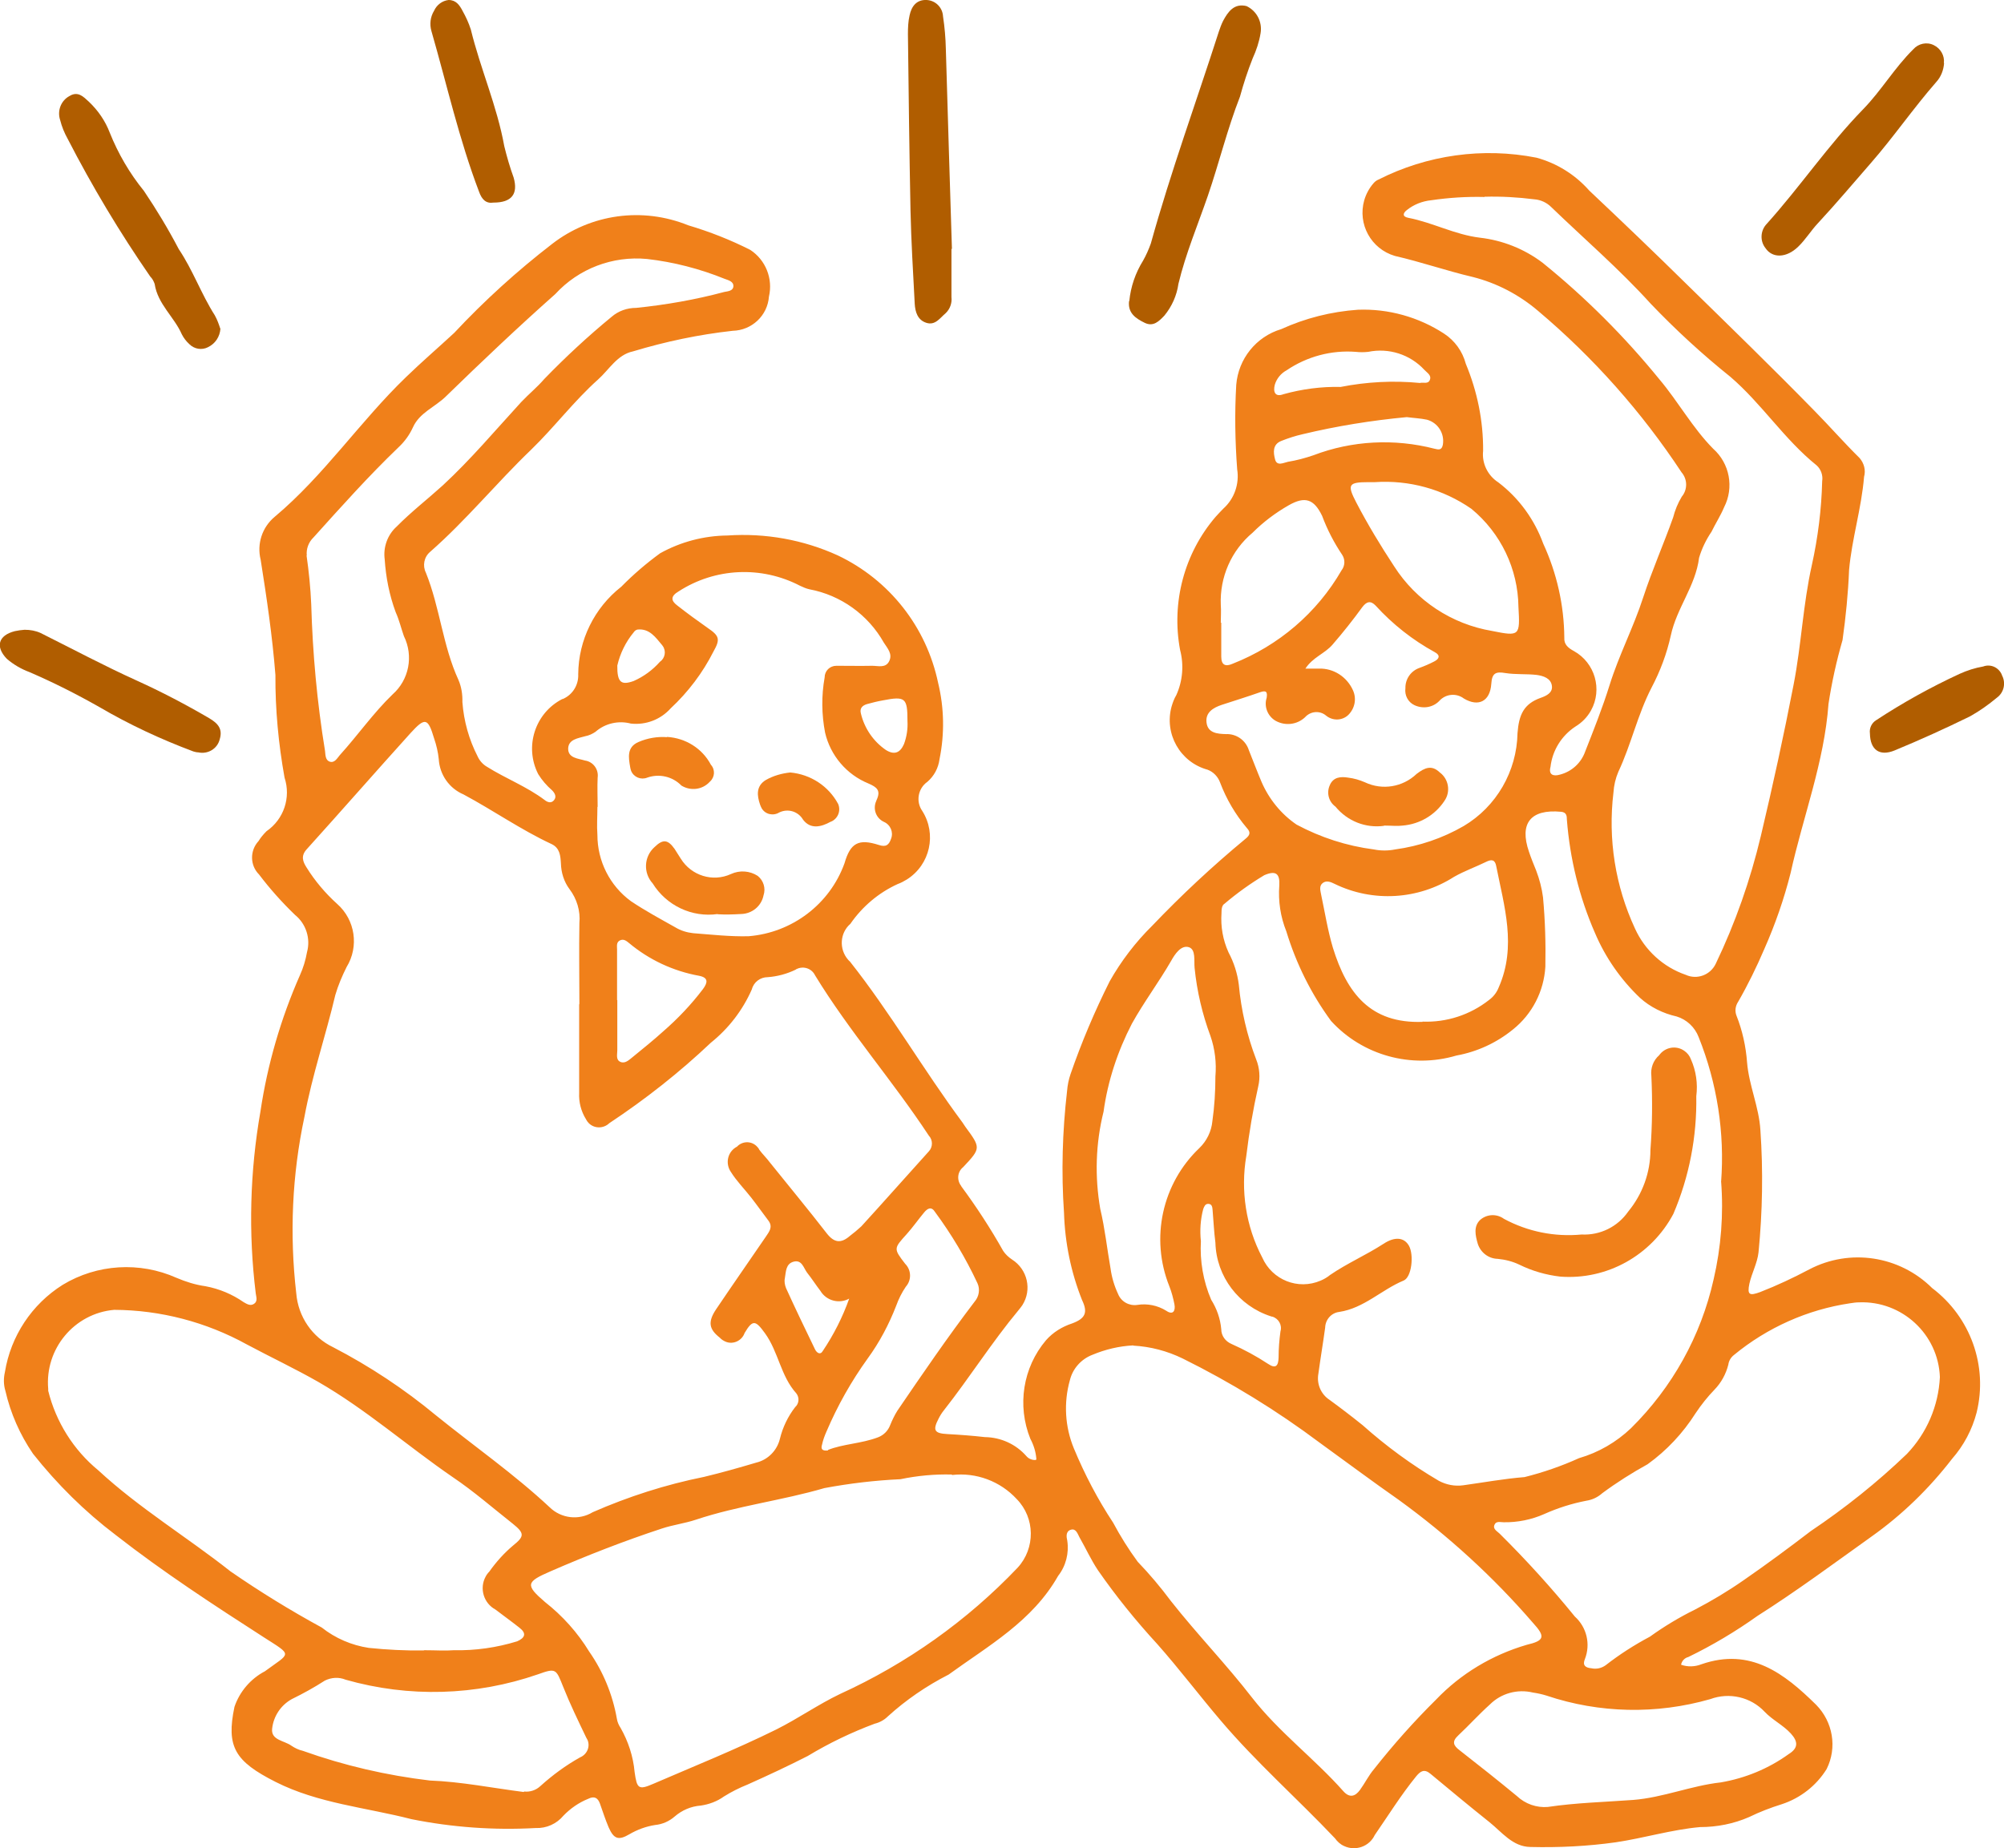 <?xml version="1.0" encoding="UTF-8"?>
<svg xmlns="http://www.w3.org/2000/svg" id="a" viewBox="0 0 85.64 79">
  <defs>
    <style>.p{fill:#f0801a;}.q{fill:#b05d00;}</style>
  </defs>
  <g id="b">
    <path id="c" class="p" d="m44.29,62.39c-.02-.31-.11-.61-.26-.89-.57-1.42-.32-3.04.67-4.21.3-.34.69-.58,1.12-.72.56-.21.68-.46.42-1-.47-1.18-.73-2.44-.77-3.72-.12-1.74-.07-3.48.13-5.21.02-.25.07-.5.15-.73.47-1.36,1.03-2.68,1.67-3.96.49-.87,1.11-1.68,1.82-2.38,1.25-1.31,2.58-2.55,3.98-3.71.2-.16.24-.28.06-.47-.49-.58-.87-1.23-1.14-1.94-.09-.25-.29-.46-.54-.55-1.17-.32-1.86-1.54-1.53-2.71.05-.17.11-.33.2-.48.27-.6.33-1.28.16-1.93-.38-2.03.18-4.13,1.52-5.69.11-.12.22-.24.33-.35.47-.42.69-1.06.59-1.68-.09-1.2-.11-2.41-.04-3.61.09-1.11.85-2.06,1.92-2.38,1.03-.47,2.14-.75,3.28-.83,1.3-.05,2.59.31,3.68,1.02.46.3.79.76.93,1.29.49,1.18.75,2.44.74,3.72-.06.54.2,1.06.65,1.35.88.67,1.54,1.58,1.92,2.62.58,1.26.89,2.63.9,4.02-.02.29.17.44.41.57.9.5,1.23,1.64.73,2.54-.16.29-.39.52-.67.69-.59.39-.98,1.02-1.06,1.72-.09.33.11.42.41.33.5-.13.9-.5,1.07-.98.37-.94.74-1.87,1.04-2.83.4-1.29,1.03-2.49,1.44-3.76.38-1.16.87-2.27,1.28-3.42.08-.31.2-.61.37-.89.25-.3.25-.74-.01-1.04-1.7-2.58-3.77-4.91-6.13-6.9-.81-.69-1.76-1.19-2.79-1.45-1.11-.26-2.2-.64-3.33-.9-1.02-.3-1.6-1.36-1.31-2.38.08-.27.21-.51.39-.72.06-.07.13-.13.21-.16,2.09-1.06,4.47-1.39,6.76-.94.88.24,1.66.73,2.26,1.41,1.4,1.32,2.79,2.65,4.16,4,1.83,1.79,3.67,3.58,5.46,5.41.65.66,1.26,1.36,1.93,2.02.19.22.27.52.19.8-.11,1.35-.52,2.64-.64,3.98-.04,1-.14,2.01-.28,3-.26.9-.46,1.81-.6,2.73-.18,2.49-1.09,4.82-1.62,7.23-.28,1.11-.66,2.2-1.12,3.24-.33.77-.7,1.53-1.12,2.26-.12.18-.15.4-.07.6.25.63.4,1.31.45,1.99.08.99.51,1.9.57,2.9.12,1.74.09,3.49-.08,5.22-.05.46-.29.89-.39,1.34-.1.48,0,.53.46.36.72-.28,1.42-.61,2.1-.97,1.74-.91,3.86-.58,5.25.8,1.64,1.24,2.39,3.33,1.9,5.32-.19.73-.55,1.41-1.05,1.98-.98,1.27-2.13,2.39-3.44,3.32-1.61,1.15-3.2,2.33-4.87,3.39-.94.67-1.93,1.26-2.96,1.76-.16.04-.28.17-.31.33.28.1.59.09.87-.02,2.1-.73,3.55.4,4.9,1.73.72.73.91,1.83.45,2.75-.44.71-1.12,1.24-1.91,1.5-.48.15-.95.33-1.4.55-.66.29-1.38.43-2.1.43-1.22.11-2.39.47-3.6.65-1.21.17-2.43.23-3.65.2-.76-.01-1.22-.64-1.76-1.07-.84-.67-1.67-1.36-2.5-2.05-.27-.23-.43-.13-.62.1-.65.8-1.19,1.67-1.77,2.51-.23.49-.82.7-1.31.47-.16-.07-.29-.19-.39-.33-1.61-1.7-3.36-3.24-4.88-5.03-.92-1.08-1.78-2.22-2.72-3.28-.91-.99-1.76-2.04-2.53-3.15-.3-.45-.52-.94-.79-1.41-.08-.15-.15-.39-.37-.32s-.19.3-.15.47c.08.53-.06,1.08-.39,1.5-1.1,1.94-2.97,2.98-4.68,4.22-.94.48-1.82,1.08-2.6,1.79-.15.15-.35.26-.56.31-.99.37-1.95.83-2.86,1.38-.84.43-1.7.83-2.57,1.22-.35.14-.69.31-1.01.51-.29.21-.64.34-.99.39-.42.03-.81.2-1.12.47-.23.2-.52.33-.83.36-.39.06-.77.2-1.11.4-.46.27-.66.2-.88-.3-.14-.33-.25-.67-.37-1.01-.09-.25-.24-.34-.5-.21-.4.16-.76.41-1.06.72-.29.35-.73.55-1.19.53-1.78.1-3.57-.03-5.31-.38-1.94-.5-3.98-.67-5.8-1.59-1.74-.88-2.12-1.5-1.76-3.21.22-.65.69-1.2,1.3-1.52,1.1-.81,1.21-.65-.04-1.45-2.16-1.39-4.32-2.8-6.34-4.38-1.32-1-2.5-2.17-3.53-3.47-.56-.82-.96-1.73-1.18-2.69-.08-.26-.08-.54-.02-.8.25-1.54,1.15-2.9,2.47-3.73,1.47-.89,3.29-1,4.86-.3.4.17.81.3,1.24.36.59.11,1.14.34,1.63.68.14.08.29.18.45.07s.09-.29.07-.44c-.32-2.59-.25-5.21.2-7.78.3-2.01.87-3.97,1.69-5.83.14-.31.24-.64.3-.98.16-.58-.04-1.21-.51-1.59-.56-.54-1.07-1.11-1.54-1.73-.39-.39-.4-1.02-.02-1.43.09-.15.21-.29.34-.42.74-.51,1.05-1.44.77-2.29-.26-1.45-.4-2.92-.39-4.39-.13-1.65-.37-3.28-.63-4.92-.17-.68.06-1.39.6-1.84,2.11-1.77,3.64-4.07,5.61-5.97.67-.65,1.38-1.26,2.06-1.89,1.29-1.38,2.69-2.65,4.18-3.8,1.66-1.29,3.87-1.59,5.82-.8.91.27,1.8.62,2.65,1.05.66.43.98,1.23.8,2-.06.81-.73,1.44-1.55,1.46-1.45.16-2.87.46-4.26.88-.67.14-1.02.78-1.49,1.2-1.03.92-1.87,2.04-2.86,3-1.48,1.42-2.78,3.02-4.32,4.37-.26.22-.33.59-.18.89.6,1.49.72,3.12,1.39,4.58.13.3.18.63.17.95.06.81.28,1.6.65,2.32.08.18.22.34.39.44.81.51,1.71.85,2.48,1.43.11.09.27.15.39.01.13-.15.04-.31-.08-.43-.23-.2-.43-.43-.59-.69-.6-1.17-.14-2.61,1.03-3.21,0,0,.01,0,.02,0,.42-.18.68-.6.66-1.06.01-1.46.69-2.84,1.84-3.74.51-.52,1.07-1,1.66-1.43.88-.49,1.87-.75,2.88-.76,1.62-.11,3.24.18,4.71.85,2.21,1.05,3.79,3.06,4.29,5.45.26,1.07.28,2.18.06,3.26-.05.38-.23.72-.52.97-.4.28-.5.84-.22,1.24,0,0,0,0,0,0,.63.99.34,2.3-.65,2.93-.13.08-.26.15-.4.2-.81.37-1.51.96-2.02,1.7-.45.39-.49,1.08-.1,1.53.02.03.05.05.08.08,1.74,2.2,3.14,4.63,4.81,6.88.04.06.08.12.12.18.67.91.67.92-.09,1.73-.25.2-.28.56-.08.81,0,0,0,0,0,.01.65.88,1.25,1.8,1.79,2.76.1.15.23.27.38.37.66.42.86,1.29.44,1.95-.05.07-.1.14-.16.21-1.14,1.37-2.09,2.88-3.19,4.28-.09.11-.17.24-.23.36-.26.5-.18.63.37.66s1.08.07,1.61.13c.68.01,1.32.3,1.77.81.09.11.23.17.38.17h0Zm-19.53-19.48c0-1.15-.02-2.3,0-3.45.05-.52-.11-1.04-.42-1.45-.24-.32-.36-.71-.37-1.11-.02-.31-.04-.65-.4-.82-1.31-.61-2.49-1.44-3.76-2.12-.61-.26-1.02-.84-1.06-1.51-.03-.3-.1-.6-.2-.89-.26-.87-.38-.91-1-.23-1.49,1.65-2.96,3.33-4.45,4.98-.25.28-.16.52,0,.77.36.58.81,1.11,1.31,1.56.77.68.94,1.82.4,2.7-.19.38-.36.78-.48,1.19-.41,1.74-.99,3.43-1.32,5.21-.53,2.48-.64,5.03-.35,7.54.08,1,.68,1.88,1.58,2.31,1.56.81,3.04,1.79,4.39,2.91,1.62,1.31,3.34,2.51,4.86,3.93.49.48,1.25.57,1.84.21,1.53-.67,3.12-1.18,4.76-1.51.75-.18,1.49-.39,2.23-.61.5-.12.89-.52,1.01-1.02.12-.49.34-.95.65-1.35.17-.15.19-.41.05-.59-.67-.74-.76-1.77-1.34-2.57-.4-.55-.52-.6-.87-.01-.11.32-.47.5-.79.38-.1-.04-.2-.1-.27-.18-.46-.36-.52-.67-.16-1.21.7-1.04,1.42-2.07,2.13-3.11.14-.21.31-.41.11-.68-.25-.33-.49-.67-.74-.99-.29-.37-.62-.7-.87-1.1-.23-.34-.15-.8.19-1.03.02-.02.05-.03.07-.04.22-.24.59-.26.83-.04.05.05.1.1.13.17.14.19.31.35.45.54.81,1.01,1.64,2.01,2.43,3.03.32.41.61.44.99.11.17-.13.33-.26.49-.41.97-1.06,1.92-2.14,2.88-3.2.18-.19.18-.49,0-.68-1.54-2.34-3.4-4.46-4.86-6.85-.14-.29-.49-.41-.78-.27-.02,0-.03.02-.05.03-.37.18-.78.29-1.19.32-.32,0-.6.21-.68.52-.39.89-.99,1.67-1.75,2.28-1.34,1.27-2.8,2.42-4.34,3.44-.25.24-.64.24-.88,0-.05-.05-.09-.11-.12-.17-.21-.34-.31-.73-.29-1.13v-3.77h0Zm48.79,7.62c.16-2.11-.17-4.23-.96-6.2-.16-.42-.51-.75-.94-.88-.58-.13-1.13-.4-1.57-.8-.82-.78-1.48-1.73-1.92-2.77-.67-1.53-1.07-3.17-1.2-4.84,0-.17-.02-.32-.25-.34-1.3-.12-1.79.49-1.37,1.71.09.27.2.54.31.81.14.37.24.75.29,1.14.09.98.12,1.97.1,2.96-.06,1.05-.56,2.03-1.39,2.69-.7.57-1.53.95-2.41,1.11-1.92.57-4.01,0-5.36-1.48-.85-1.16-1.49-2.45-1.91-3.83-.25-.62-.35-1.29-.3-1.96.03-.51-.15-.65-.64-.44-.6.36-1.17.77-1.7,1.22-.12.07-.13.25-.13.4-.04.58.06,1.15.3,1.68.23.43.38.9.44,1.38.1,1.09.35,2.17.74,3.19.15.37.18.78.09,1.16-.22.98-.39,1.97-.51,2.97-.25,1.48-.02,3.01.68,4.34.42.96,1.53,1.41,2.5.99.14-.06.28-.14.4-.24.73-.5,1.54-.85,2.28-1.33.5-.33.89-.27,1.09.08.22.39.12,1.35-.23,1.49-.94.39-1.69,1.18-2.75,1.34-.34.04-.59.33-.6.67-.09.66-.2,1.31-.29,1.97-.08.44.11.88.48,1.12.48.35.95.71,1.41,1.08,1.01.9,2.1,1.7,3.26,2.38.32.17.68.24,1.04.19.87-.12,1.74-.28,2.62-.35.8-.2,1.58-.47,2.33-.81.83-.24,1.59-.68,2.22-1.28,1.76-1.74,2.99-3.94,3.53-6.36.32-1.37.43-2.79.32-4.2h0Zm-25.12,6.98c-.6.03-1.19.17-1.74.4-.48.18-.85.59-.97,1.09-.27.96-.21,1.99.17,2.91.46,1.11,1.02,2.18,1.68,3.18.31.58.66,1.14,1.05,1.67.51.53.98,1.09,1.42,1.68,1.11,1.41,2.37,2.71,3.46,4.12,1.16,1.49,2.67,2.61,3.91,4.01.26.29.5.23.71-.06s.37-.62.6-.89c.82-1.04,1.71-2.04,2.65-2.97,1.06-1.11,2.4-1.91,3.87-2.34.77-.18.81-.35.27-.94-1.7-1.97-3.63-3.73-5.74-5.26-1.13-.79-2.24-1.62-3.36-2.43-1.84-1.38-3.81-2.59-5.87-3.61-.66-.32-1.37-.51-2.11-.55h0Zm-30.3,13.03c.51,0,.89.03,1.26,0,.92.02,1.83-.11,2.71-.38.34-.15.41-.34.1-.58-.34-.27-.69-.52-1.03-.78-.5-.27-.69-.9-.42-1.4.04-.08.1-.16.16-.22.29-.41.63-.79,1.01-1.11.5-.4.5-.53-.01-.94-.85-.67-1.66-1.38-2.55-1.98-1.94-1.33-3.71-2.9-5.76-4.08-1-.57-2.04-1.06-3.05-1.6-1.74-.96-3.69-1.47-5.67-1.48-1.71.15-2.97,1.67-2.82,3.38,0,.03,0,.06,0,.08.33,1.33,1.08,2.53,2.14,3.4,1.75,1.62,3.79,2.85,5.65,4.32,1.26.87,2.56,1.67,3.9,2.4.58.46,1.28.76,2.01.87.78.08,1.56.12,2.34.11h0Zm22.55-7.51c-.74-.02-1.48.05-2.2.2-1.09.05-2.18.18-3.25.38-1.81.53-3.69.75-5.49,1.35-.48.16-.98.22-1.46.38-1.61.53-3.2,1.15-4.76,1.83-1.04.45-1.08.58-.23,1.31.75.59,1.39,1.3,1.89,2.12.6.86,1,1.84,1.18,2.86.02.14.08.28.16.4.33.58.54,1.22.6,1.89.1.7.16.78.8.5,1.76-.76,3.53-1.47,5.25-2.32.94-.47,1.79-1.07,2.73-1.52,2.85-1.3,5.43-3.13,7.59-5.4.76-.83.75-2.12-.04-2.93-.71-.77-1.74-1.15-2.77-1.03h0ZM63.44,8.42c-.76-.02-1.53.03-2.28.14-.38.04-.74.18-1.04.42-.17.13-.2.28.06.33,1.04.2,1.99.72,3.06.85.97.11,1.9.48,2.68,1.07,1.83,1.48,3.5,3.15,4.99,4.98.81.96,1.42,2.08,2.3,2.97.71.63.9,1.66.47,2.5-.15.36-.37.7-.54,1.05-.23.34-.41.71-.53,1.11-.15,1.21-.96,2.15-1.21,3.33-.17.77-.45,1.52-.82,2.22-.6,1.16-.87,2.43-1.42,3.6-.12.28-.19.58-.21.89-.24,1.99.08,4,.92,5.81.42.93,1.21,1.65,2.17,1.98.48.22,1.05.01,1.28-.47.84-1.75,1.48-3.58,1.93-5.47.51-2.15.98-4.3,1.4-6.47.33-1.69.4-3.42.78-5.11.26-1.18.41-2.37.44-3.58.04-.25-.05-.51-.24-.68-1.38-1.11-2.34-2.63-3.68-3.78-1.21-.97-2.35-2.02-3.41-3.13-1.33-1.47-2.83-2.76-4.25-4.13-.19-.19-.45-.31-.72-.33-.71-.09-1.42-.13-2.13-.11h0Zm19.46,50.44c-.07-1.83-1.62-3.26-3.45-3.19-.13,0-.26.02-.39.04-1.82.27-3.54,1.04-4.96,2.21-.13.1-.22.25-.24.41-.1.4-.3.77-.59,1.07-.3.31-.57.65-.81,1.01-.54.85-1.23,1.59-2.05,2.18-.67.37-1.32.78-1.94,1.24-.19.17-.42.28-.68.32-.62.12-1.22.31-1.8.57-.54.24-1.14.36-1.73.35-.14,0-.32-.06-.39.1-.09.19.11.28.22.39,1.13,1.12,2.21,2.31,3.21,3.54.51.46.68,1.18.43,1.82-.11.26.02.37.27.39.22.05.44,0,.62-.13.59-.46,1.23-.87,1.89-1.22.61-.44,1.26-.83,1.93-1.16.71-.37,1.41-.79,2.07-1.25.97-.67,1.93-1.38,2.87-2.1,1.46-.98,2.84-2.08,4.11-3.3.85-.89,1.35-2.05,1.41-3.28h0Zm-57.37-24.36h0c0,.39-.03.79,0,1.19,0,1.12.53,2.17,1.43,2.83.61.41,1.26.76,1.9,1.12.23.14.49.22.76.25.79.06,1.57.15,2.37.13,1.86-.15,3.47-1.37,4.1-3.12.25-.87.6-1.06,1.47-.78.3.1.43,0,.52-.27.11-.28-.03-.6-.31-.72-.34-.16-.48-.56-.32-.9,0,0,0-.02.01-.03.19-.41.02-.55-.35-.71-.93-.38-1.62-1.19-1.85-2.17-.15-.78-.16-1.58-.02-2.36,0-.28.22-.5.5-.5.02,0,.05,0,.07,0,.49,0,.97.01,1.46,0,.26,0,.58.11.73-.2s-.07-.54-.23-.79c-.67-1.19-1.84-2.03-3.18-2.28-.14-.03-.27-.09-.4-.15-1.65-.86-3.63-.77-5.19.24-.34.2-.34.39-.06.6.42.33.86.65,1.3.96.5.34.55.48.25,1.01-.46.91-1.08,1.73-1.83,2.43-.43.48-1.06.72-1.7.65-.53-.14-1.1-.01-1.51.35-.13.09-.28.16-.44.19-.31.09-.71.13-.73.52-.01.42.43.43.72.52.35.05.59.38.54.73,0,0,0,0,0,0-.02.41,0,.83,0,1.24h0Zm-12.43-10.76c.1.69.17,1.39.2,2.09.06,2.1.25,4.19.59,6.27.02.17.01.4.21.46s.31-.15.42-.28c.77-.85,1.44-1.81,2.26-2.6.7-.62.9-1.64.48-2.49-.12-.34-.2-.69-.35-1.02-.27-.73-.42-1.49-.47-2.26-.07-.52.12-1.05.51-1.4.62-.63,1.32-1.17,1.97-1.76,1.2-1.11,2.25-2.36,3.35-3.56.32-.34.69-.64.99-.99.91-.94,1.87-1.83,2.88-2.66.29-.25.66-.38,1.05-.38,1.27-.13,2.53-.35,3.76-.68.15-.03.37-.04.39-.23.02-.22-.21-.27-.37-.33-1.06-.43-2.18-.72-3.32-.85-1.47-.14-2.92.41-3.92,1.5-1.6,1.42-3.15,2.89-4.68,4.38-.46.45-1.12.69-1.4,1.31-.15.33-.36.62-.63.87-1.27,1.22-2.44,2.53-3.62,3.84-.21.2-.32.49-.29.78h0Zm42.69,4.84c.19,0,.38,0,.57,0,.63-.02,1.2.35,1.46.93.16.36.08.77-.2,1.05-.26.25-.67.26-.95.03-.27-.23-.67-.19-.9.07-.34.32-.85.38-1.26.15-.34-.2-.5-.61-.38-.98.04-.26-.02-.33-.28-.24-.54.19-1.09.36-1.64.54-.36.12-.7.32-.65.75.05.46.47.49.83.5.45-.02.85.27.98.69.18.45.35.9.54,1.35.32.74.84,1.38,1.5,1.83,1.03.55,2.14.91,3.3,1.06.3.06.61.06.91,0,1.03-.14,2.03-.48,2.93-1,1.4-.83,2.27-2.34,2.3-3.97.06-.78.26-1.25.99-1.51.23-.08.52-.21.48-.51-.04-.33-.37-.43-.65-.47-.44-.05-.9-.01-1.34-.08-.41-.07-.57,0-.6.46-.05.75-.55,1-1.17.63-.33-.25-.79-.2-1.06.11-.28.28-.7.34-1.06.17-.27-.13-.42-.42-.38-.72-.01-.39.23-.74.6-.87.22-.08.43-.17.64-.28.21-.11.26-.26.02-.39-.95-.52-1.8-1.19-2.53-1.99-.21-.22-.38-.19-.57.06-.4.55-.82,1.08-1.27,1.6-.33.39-.85.54-1.17,1.04h0Zm10.35,48.66c1.21-.18,2.43-.21,3.65-.3,1.28-.1,2.48-.61,3.75-.75,1.05-.18,2.04-.59,2.9-1.21.42-.26.4-.54.09-.88-.33-.36-.79-.58-1.12-.93-.59-.63-1.51-.84-2.32-.54-2.3.66-4.74.61-7-.15-.19-.06-.38-.1-.58-.13-.66-.16-1.36.03-1.84.51-.47.42-.89.89-1.35,1.32-.28.26-.22.43.06.64.82.64,1.64,1.29,2.44,1.95.36.34.84.51,1.33.47h0Zm-43.74-.66c.25.03.51-.06.69-.23.52-.47,1.09-.89,1.7-1.23.29-.12.44-.45.32-.74-.02-.04-.04-.08-.06-.11-.34-.71-.69-1.43-.98-2.16-.31-.77-.3-.82-1.08-.54-2.65.92-5.52,1-8.22.23-.29-.12-.61-.1-.89.04-.45.29-.92.55-1.41.79-.47.26-.78.73-.84,1.26-.06.5.52.51.82.73.15.1.31.18.49.22,1.76.63,3.58,1.05,5.43,1.27,1.34.05,2.67.32,4.01.49Zm29.54-30.57c.05-.58-.02-1.17-.21-1.72-.35-.94-.58-1.92-.68-2.92-.03-.3.06-.78-.24-.88-.34-.11-.61.31-.76.58-.53.92-1.17,1.77-1.68,2.69-.61,1.18-1.03,2.45-1.21,3.76-.34,1.36-.38,2.78-.14,4.16.2.84.29,1.7.44,2.55.05.37.16.74.32,1.08.13.33.47.52.82.47.43-.07.87.02,1.24.25.29.2.4,0,.35-.27-.05-.26-.12-.53-.22-.78-.82-2.05-.31-4.39,1.29-5.91.31-.3.51-.71.55-1.14.09-.63.13-1.28.13-1.92h0Zm8.85-2.34c1.03.04,2.04-.29,2.85-.93.19-.14.33-.33.41-.54.77-1.75.23-3.46-.11-5.18-.05-.27-.19-.3-.43-.18-.45.22-.93.39-1.37.64-1.53.98-3.47,1.1-5.11.3-.16-.08-.35-.16-.51-.03s-.09.33-.06.5c.16.76.28,1.52.5,2.26.6,1.94,1.6,3.25,3.83,3.17Zm-2.03-23.06h-.27c-.87,0-.93.1-.53.87.49.94,1.04,1.85,1.62,2.73.94,1.47,2.46,2.47,4.18,2.76,1.19.24,1.2.21,1.13-1.03-.02-1.62-.75-3.15-2.01-4.19-1.21-.84-2.66-1.24-4.13-1.14h0Zm-23.38,41.37c.65-.26,1.43-.27,2.14-.54.24-.09.43-.28.52-.52.09-.22.19-.43.31-.62,1.07-1.57,2.15-3.15,3.3-4.66.19-.22.24-.53.12-.79-.5-1.07-1.11-2.09-1.81-3.04-.16-.26-.33-.15-.47.02-.25.3-.48.63-.74.92-.56.62-.57.62-.07,1.27.27.27.28.7.03.98-.17.25-.31.53-.41.81-.31.8-.71,1.56-1.22,2.26-.7.97-1.29,2.02-1.76,3.12-.08.18-.15.37-.19.56-.06.19,0,.28.26.25Zm16.8-35.36h.01v1.45c0,.36.18.44.49.3,1.96-.77,3.6-2.17,4.65-3.99.15-.19.16-.46.03-.66-.35-.52-.64-1.08-.86-1.67-.35-.72-.73-.85-1.43-.45-.56.32-1.08.71-1.54,1.17-.91.76-1.41,1.9-1.36,3.09.02.25,0,.5,0,.75h0Zm-25.8,16.13v2.15c0,.17-.07.4.13.49s.37-.08.52-.2c.44-.36.89-.72,1.32-1.11.62-.54,1.19-1.14,1.69-1.8.2-.27.25-.49-.17-.57-1.1-.2-2.13-.68-2.99-1.4-.11-.09-.23-.19-.39-.11s-.12.25-.12.39c0,.73,0,1.44,0,2.16h0Zm24.94,10.29c-.05.86.1,1.73.44,2.52.24.38.39.81.43,1.26,0,.28.18.52.44.63.54.24,1.06.52,1.56.85.34.23.44.07.45-.27,0-.38.03-.75.08-1.12.08-.27-.08-.55-.35-.63-.02,0-.04,0-.05-.01-1.38-.44-2.34-1.7-2.38-3.15-.06-.46-.08-.93-.12-1.39-.01-.12-.02-.27-.19-.27-.13,0-.17.12-.21.22-.12.45-.15.92-.1,1.38h0Zm9.36-36.67c.14-.04.34.06.42-.12.09-.21-.11-.31-.23-.44-.61-.66-1.52-.95-2.4-.77-.18.02-.36.02-.53,0-1.05-.08-2.09.2-2.96.79-.24.13-.42.35-.5.61-.08.3,0,.55.37.41.79-.22,1.62-.33,2.44-.31,1.12-.22,2.26-.28,3.39-.17Zm-.56,1.46c-1.5.14-2.99.38-4.45.73-.31.07-.62.17-.92.29-.37.15-.34.49-.26.79s.36.14.55.1c.37-.06.74-.16,1.09-.28,1.65-.63,3.46-.72,5.17-.28.17.04.31.08.36-.17.08-.48-.21-.94-.68-1.07-.28-.06-.57-.07-.86-.11Zm-23.83,37.68c-.43.24-.98.09-1.23-.33-.2-.26-.37-.53-.57-.78-.15-.2-.22-.56-.57-.47s-.33.44-.38.71c-.03.14,0,.29.05.42.4.88.82,1.75,1.24,2.62.07.14.22.26.33.07.47-.7.85-1.45,1.13-2.24Zm2.49-24.7c0-.98-.09-1.06-1.06-.87-.23.04-.46.1-.68.16-.19.06-.31.18-.25.4.15.63.53,1.19,1.07,1.56.37.23.61.11.77-.25.12-.32.17-.66.15-1h0Zm-12.4-2.37c-.01.74.17.86.7.67.43-.19.81-.47,1.12-.82.22-.15.28-.46.12-.68-.01-.01-.02-.03-.03-.04-.27-.32-.53-.71-1.04-.66-.07.01-.13.06-.17.12-.34.41-.58.9-.7,1.42h0Z"></path>
    <path id="d" class="q" d="m48.26,12.87c.06-.61.26-1.2.59-1.73.13-.23.24-.48.33-.73.85-3.06,1.94-6.05,2.91-9.07.05-.15.11-.31.18-.45.21-.39.47-.76,1-.63.44.21.68.68.6,1.16-.06.37-.18.73-.34,1.08-.21.53-.39,1.08-.54,1.63-.54,1.38-.89,2.83-1.37,4.23-.43,1.25-.95,2.48-1.26,3.77-.07.5-.28.97-.6,1.36-.23.24-.47.49-.84.31-.39-.19-.73-.42-.67-.93h0Z"></path>
    <path id="e" class="q" d="m40.66,10.64v2.06c.03.25-.06.51-.25.69-.24.2-.44.53-.82.41s-.48-.47-.5-.82c-.07-1.33-.15-2.65-.18-3.98-.05-2.51-.08-5.03-.11-7.54,0-.27.01-.54.07-.8.08-.38.29-.68.73-.66.38.02.68.32.7.7.07.46.11.93.12,1.39.09,2.91.17,5.82.26,8.55h0Z"></path>
    <path id="f" class="q" d="m9.42,14.04c-.02.35-.22.65-.53.8-.27.14-.59.08-.8-.13-.13-.12-.24-.26-.32-.42-.33-.75-1.03-1.29-1.16-2.15-.04-.12-.1-.23-.19-.32-1.3-1.88-2.48-3.85-3.53-5.89-.14-.25-.25-.52-.32-.8-.13-.39.03-.82.39-1.02.37-.23.6.02.84.24.39.37.7.82.89,1.32.36.9.85,1.74,1.46,2.49.54.8,1.04,1.63,1.49,2.49.6.89.96,1.92,1.54,2.83.1.18.17.37.23.56Z"></path>
    <path id="g" class="q" d="m83.08,2.69c-.02.3-.13.59-.33.81-.98,1.12-1.83,2.36-2.8,3.47-.75.86-1.49,1.74-2.27,2.58-.29.31-.52.69-.83.99-.51.5-1.11.5-1.4.07-.25-.31-.22-.76.05-1.04,1.43-1.59,2.63-3.37,4.12-4.9.78-.8,1.34-1.77,2.14-2.56.22-.25.58-.33.88-.18.29.14.47.45.43.77h0Z"></path>
    <path id="h" class="q" d="m1.05,26.92c.24,0,.47.04.69.14,1.36.68,2.71,1.4,4.1,2.03,1.06.48,2.09,1.02,3.1,1.61.39.23.58.47.45.9-.1.41-.51.65-.92.56-.07,0-.14-.02-.21-.04-1.39-.52-2.74-1.15-4.02-1.9-.97-.55-1.96-1.05-2.98-1.49-.35-.13-.68-.32-.97-.57-.5-.52-.36-1,.34-1.18.14-.03.28-.05.42-.06h0Z"></path>
    <path id="i" class="q" d="m21.09,8.66c-.32.05-.5-.13-.62-.47-.85-2.23-1.37-4.56-2.03-6.85-.09-.3-.05-.62.11-.88.11-.25.35-.43.62-.46.32,0,.47.22.6.47.14.25.26.51.35.79.41,1.68,1.12,3.27,1.43,4.99.11.45.24.9.4,1.34.2.7-.08,1.07-.86,1.07Z"></path>
    <path id="j" class="q" d="m79.91,31.35c-.03-.22.07-.44.26-.56,1.14-.75,2.33-1.41,3.56-1.98.33-.15.67-.26,1.02-.32.32-.12.67.04.8.36,0,0,0,0,0,.01.18.33.09.74-.21.96-.36.3-.74.57-1.15.8-1.06.52-2.14,1.01-3.23,1.46-.64.26-1.04-.03-1.05-.73h0Z"></path>
    <path id="k" class="p" d="m72.49,46.85c.03,1.73-.3,3.45-.98,5.04-.94,1.77-2.83,2.83-4.83,2.68-.61-.07-1.2-.24-1.75-.51-.29-.14-.61-.22-.93-.25-.39-.01-.73-.27-.85-.65-.1-.35-.19-.74.11-1.02.29-.25.71-.26,1.01-.04,1.02.55,2.17.78,3.32.67.79.04,1.54-.33,1.99-.98.61-.74.95-1.67.95-2.63.08-1.06.09-2.12.04-3.17-.04-.33.08-.66.33-.88.25-.35.73-.44,1.08-.19.13.09.23.22.28.36.22.49.3,1.04.23,1.58Z"></path>
    <path id="l" class="p" d="m30.68,39.07c-1.11.16-2.2-.36-2.79-1.31-.41-.45-.37-1.15.08-1.55,0,0,0,0,0,0,.36-.35.57-.33.86.08.09.13.17.28.26.41.45.73,1.37,1.02,2.15.66.37-.17.8-.14,1.14.08.25.2.35.53.25.83-.09.46-.49.79-.96.8-.34.02-.67.03-1.01.01Z"></path>
    <path id="m" class="p" d="m28.51,31.5c.79.05,1.5.49,1.87,1.19.19.21.17.53-.04.72,0,0-.01.01-.02.02-.31.33-.81.39-1.2.15-.38-.39-.95-.52-1.46-.34-.27.11-.58-.02-.69-.29-.02-.05-.03-.11-.04-.16-.07-.41-.15-.85.35-1.07.39-.17.81-.24,1.22-.21Z"></path>
    <path id="n" class="p" d="m33.77,33.02c.87.08,1.64.58,2.05,1.35.12.29-.01.62-.3.75,0,0-.02,0-.03.01-.4.22-.85.33-1.17-.09-.21-.36-.65-.49-1.02-.31-.26.16-.6.08-.75-.18-.03-.05-.05-.11-.07-.16-.13-.38-.18-.79.25-1.05.32-.18.67-.28,1.04-.32Z"></path>
    <path id="o" class="p" d="m59.15,35.3c-.79.11-1.57-.2-2.08-.82-.29-.21-.39-.59-.24-.92.15-.35.47-.37.78-.32.25.03.49.1.72.2.74.35,1.61.21,2.21-.36.34-.26.64-.4.99-.06.38.28.47.82.2,1.21-.4.61-1.06,1-1.79,1.06-.23.03-.46,0-.8,0h0Z"></path>
  </g>
</svg>
